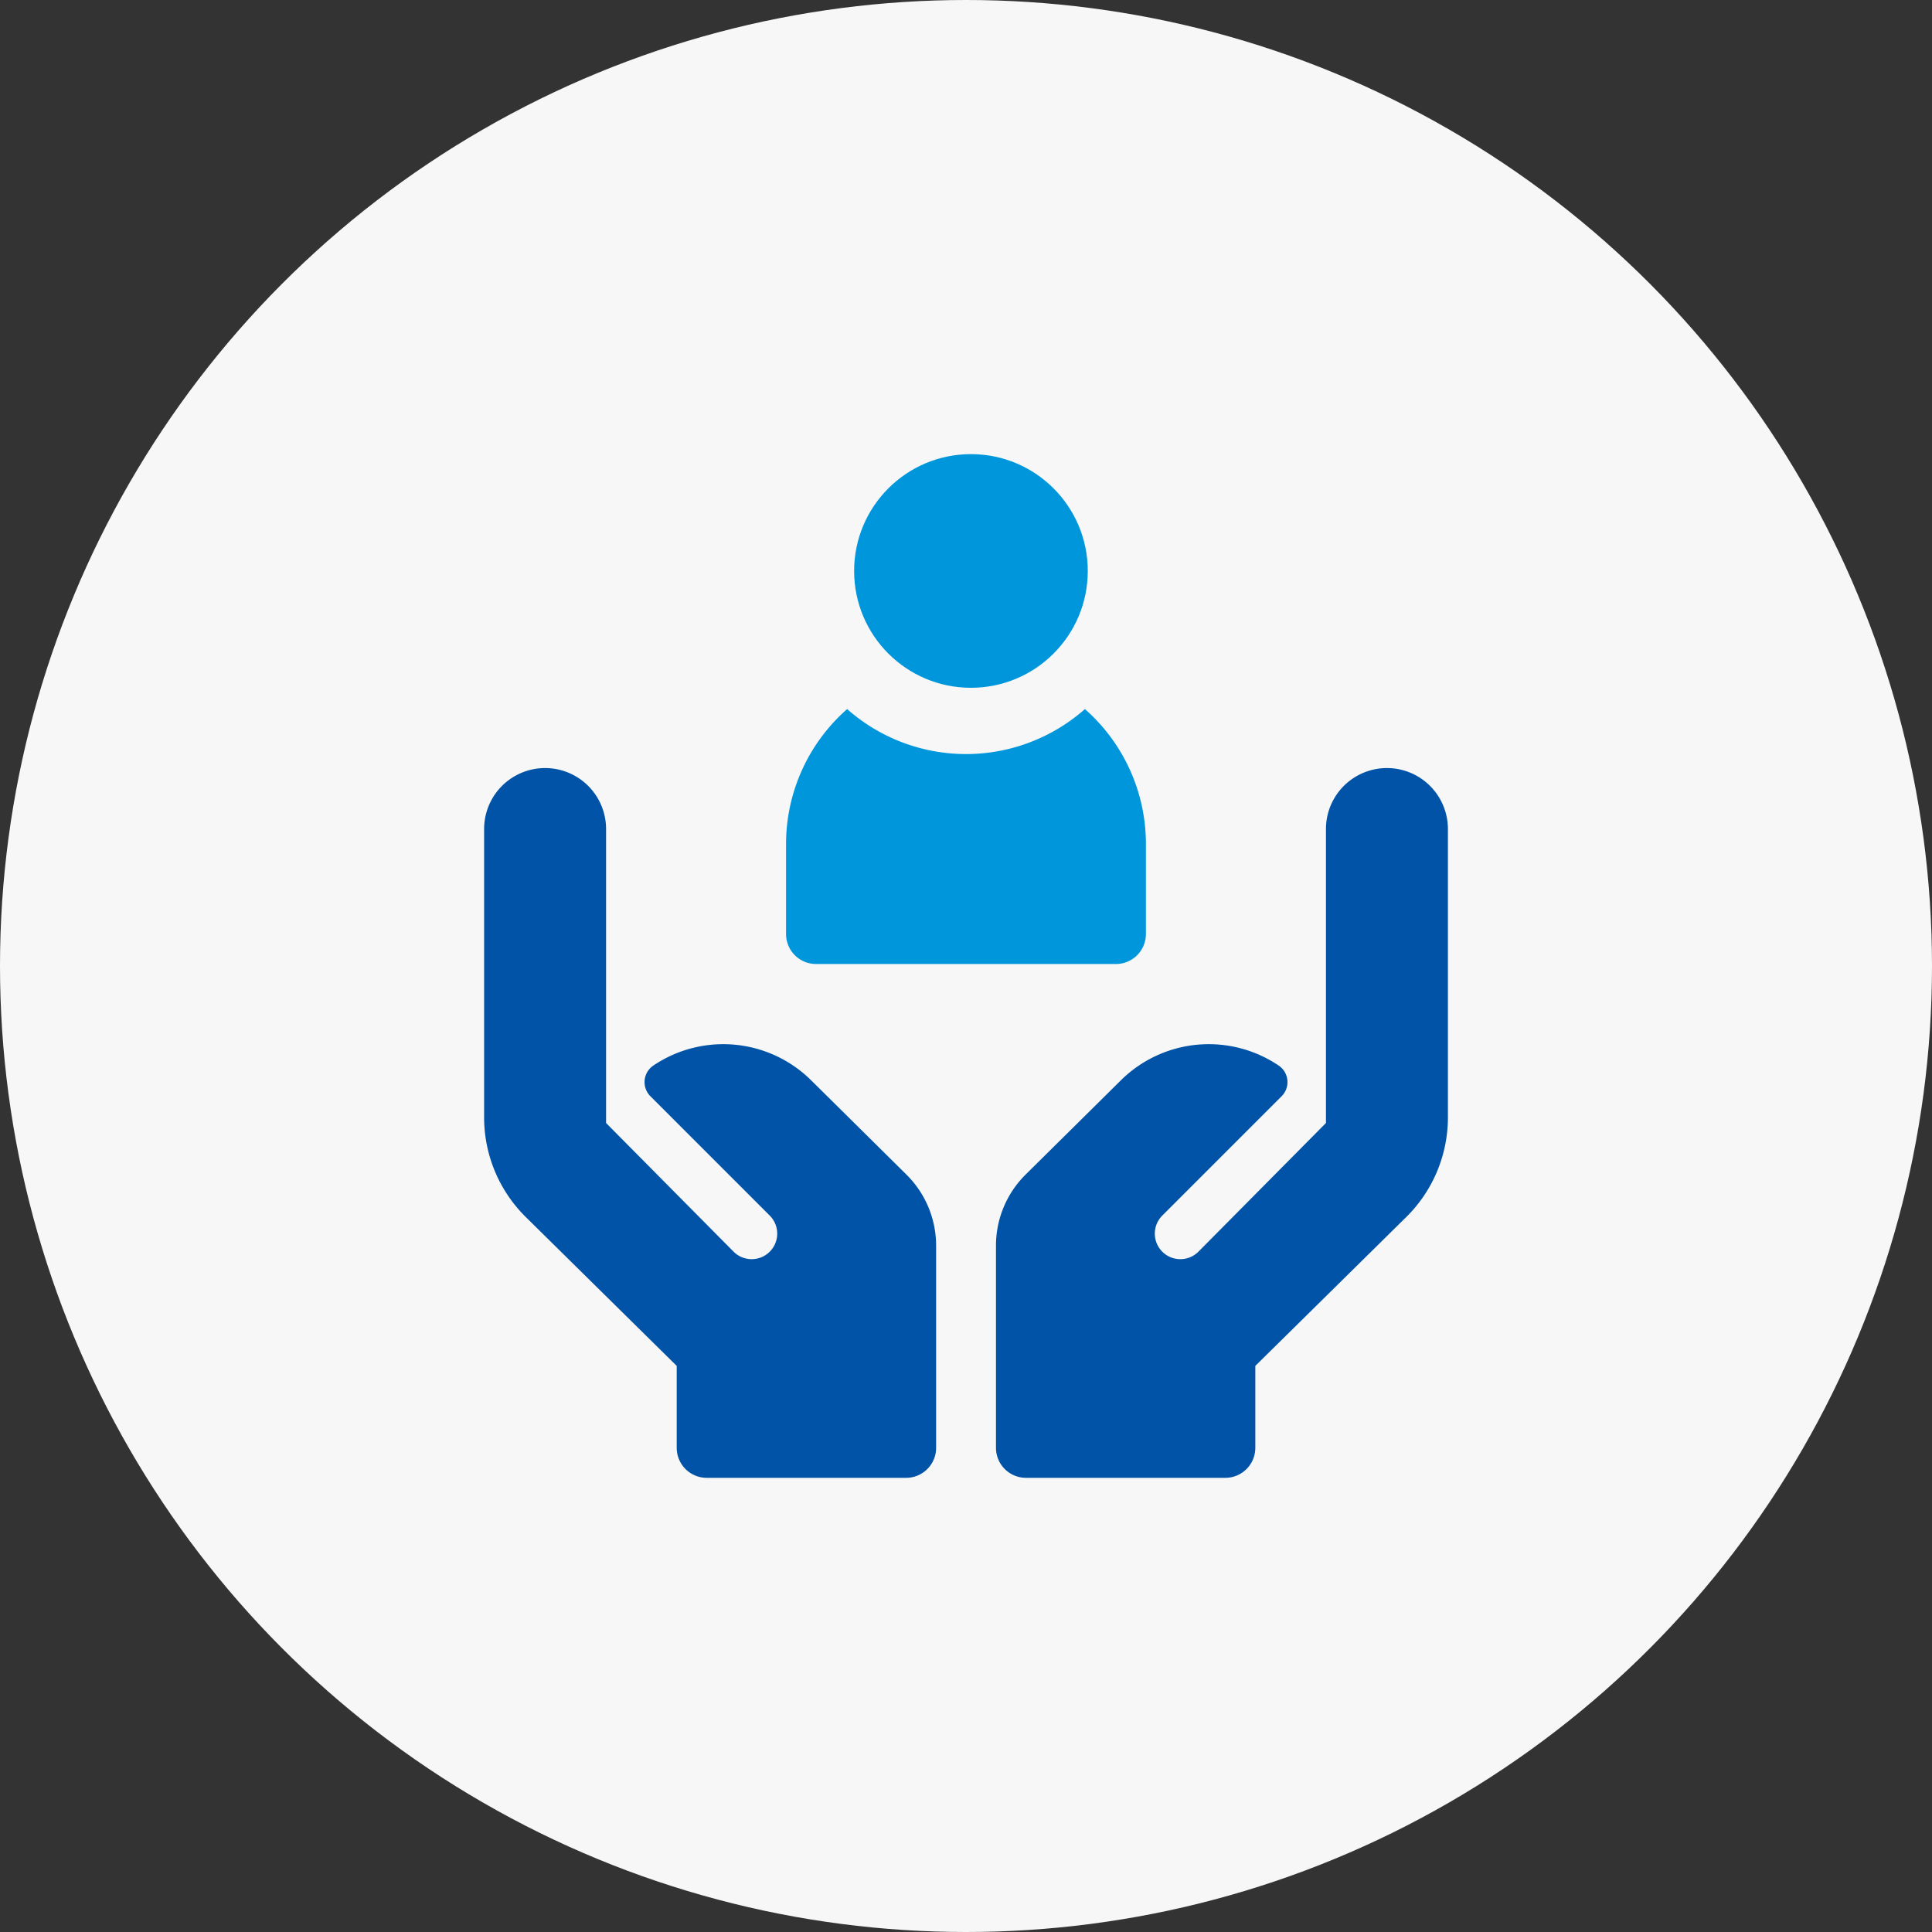 <svg xmlns="http://www.w3.org/2000/svg" width="64" height="64" viewBox="0 0 64 64">
  <rect x="0" y="0" width="64" height="64" fill="#333333" stroke="none"/>
  <g id="icon_05" transform="translate(-758 -2019)">
    <circle id="楕円形_104" data-name="楕円形 104" cx="32" cy="32" r="32" transform="translate(758 2019)" fill="#f7f7f7"/>
    <g id="care" transform="translate(759.038 2034.044)">
      <circle id="楕円形_388" data-name="楕円形 388" cx="3.87" cy="3.87" r="3.87" transform="translate(27.256)" fill="#0096dc"/>
      <path id="パス_16152" data-name="パス 16152" d="M166.993,135.945h9.935a.994.994,0,0,0,.993-.993v-2.981A5.948,5.948,0,0,0,175.9,127.5a5.948,5.948,0,0,1-7.876,0A5.948,5.948,0,0,0,166,131.971v2.981A.994.994,0,0,0,166.993,135.945Z" transform="translate(-140.999 -119.055)" fill="#0096dc"/>
      <path id="パス_16153" data-name="パス 16153" d="M28.989,170.467l-3.153-3.12a4.14,4.14,0,0,0-5.234-.49.662.662,0,0,0-.094,1.015l3.954,3.954a.846.846,0,1,1-1.2,1.193l-4.223-4.261V159.02a2.02,2.02,0,0,0-4.04,0v9.553a4.636,4.636,0,0,0,1.38,3.3l5,4.931v2.715a.994.994,0,0,0,.994.993h6.605a.994.994,0,0,0,.994-.993v-6.7A3.312,3.312,0,0,0,28.989,170.467Z" transform="translate(0 -146.601)" fill="#0053a6"/>
      <path id="パス_16154" data-name="パス 16154" d="M271.98,170.467l3.153-3.12a4.14,4.14,0,0,1,5.234-.49.662.662,0,0,1,.094,1.015l-3.954,3.954a.846.846,0,1,0,1.2,1.193l4.223-4.261V159.02a2.02,2.02,0,1,1,4.04,0v9.553a4.636,4.636,0,0,1-1.38,3.3l-5,4.931v2.715a.994.994,0,0,1-.993.993h-6.605a.994.994,0,0,1-.993-.993v-6.7A3.312,3.312,0,0,1,271.98,170.467Z" transform="translate(-239.044 -146.601)" fill="#0053a6"/>
    </g>
  </g>
</svg>
